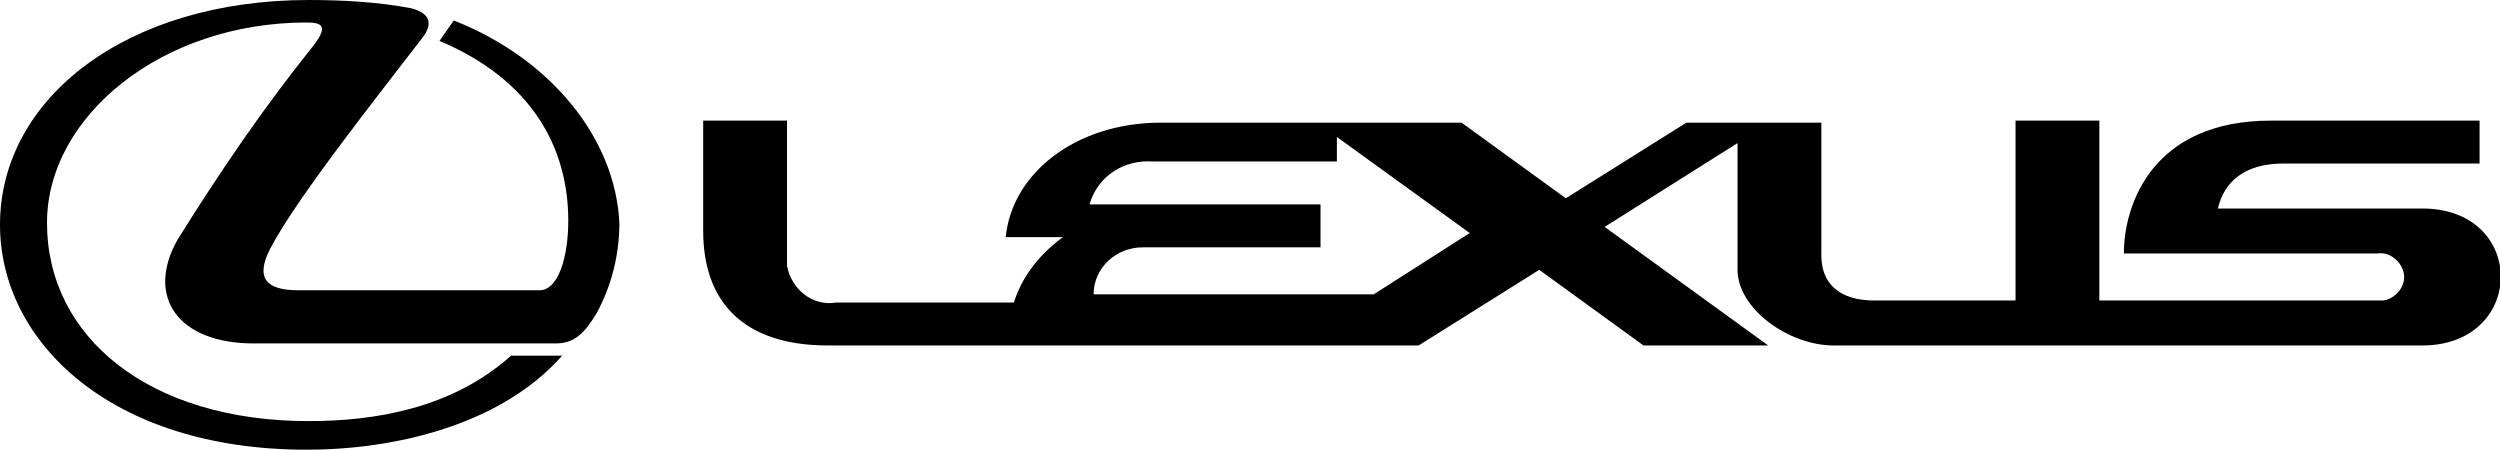 <?xml version="1.0" encoding="UTF-8"?> <svg xmlns="http://www.w3.org/2000/svg" class="logo_lexus" version="1.1" width="122.3" height="22" viewBox="0 0 122.3 22"><path d="M22.2,1l-0.7,1c4.5,1.9,6.3,5.2,6.3,8.8c0,1.8-0.5,3.4-1.4,3.4H14.6c-1.6,0-2.1-0.6-1.4-2 c1.3-2.5,5.2-7.4,7.5-10.4c0.3-0.4,0.6-1.1-0.6-1.4C18.5,0.1,16.8,0,15.1,0C6.2,0,0,4.8,0,11c0,5.7,5.4,11,15,11 c4.3,0,9.5-1.2,12.5-4.6H25c-2.9,2.6-6.7,3.2-9.9,3.2c-7.8,0-12.8-4.1-12.8-9.7c0-5.2,5.6-9.8,12.7-9.8c0.8,0,1.1,0.2,0.2,1.3 c-2.4,3-4.5,6.1-6.5,9.3c-1.6,2.8,0,5.1,3.7,5.1h14.8c0.9,0,1.4-0.5,2-1.5c0.7-1.3,1.1-2.8,1.1-4.4C30.1,6.8,27,2.9,22.2,1z M118.5,10.2h-10c0.3-1.3,1.3-2.2,3.2-2.2h9.6V5.9h-10.2c-5.8,0-7.2,4.1-7.2,6.5h12.4 c0.6-0.1,1.2,0.4,1.3,1c0.1,0.6-0.4,1.2-1,1.3c-0.1,0-0.1,0-0.2,0l-13.7,0V5.9h-4.1v8.8h-6.9c-1.8,0-2.6-0.9-2.6-2.2 c0-1.6,0-6.5,0-6.5h-6.6l-5.9,3.7l-5.1-3.7H56.8c-4.2,0-7.3,2.5-7.6,5.6h2.8c-1.1,0.8-2,1.9-2.4,3.2h-8.7c-1.2,0.2-2.2-0.7-2.4-1.8 c0-0.2,0-0.4,0-0.6V5.9h-4.1v5.4c0,3.4,1.9,5.6,6.1,5.6h28.9l5.9-3.7l5.1,3.7h6.1l-8-5.8l6.5-4.1v6.2c0,1.9,2.5,3.7,4.7,3.7h28.9 C123.6,16.8,123.6,10.2,118.5,10.2z M67.2,14.4H53.5c0-1.3,1.1-2.3,2.4-2.3c0.1,0,0.1,0,0.2,0h8.5V10H53.3c0.4-1.4,1.7-2.2,3.1-2.1h9V6.7 l6.5,4.7L67.2,14.4z" fill="#000"></path></svg> 